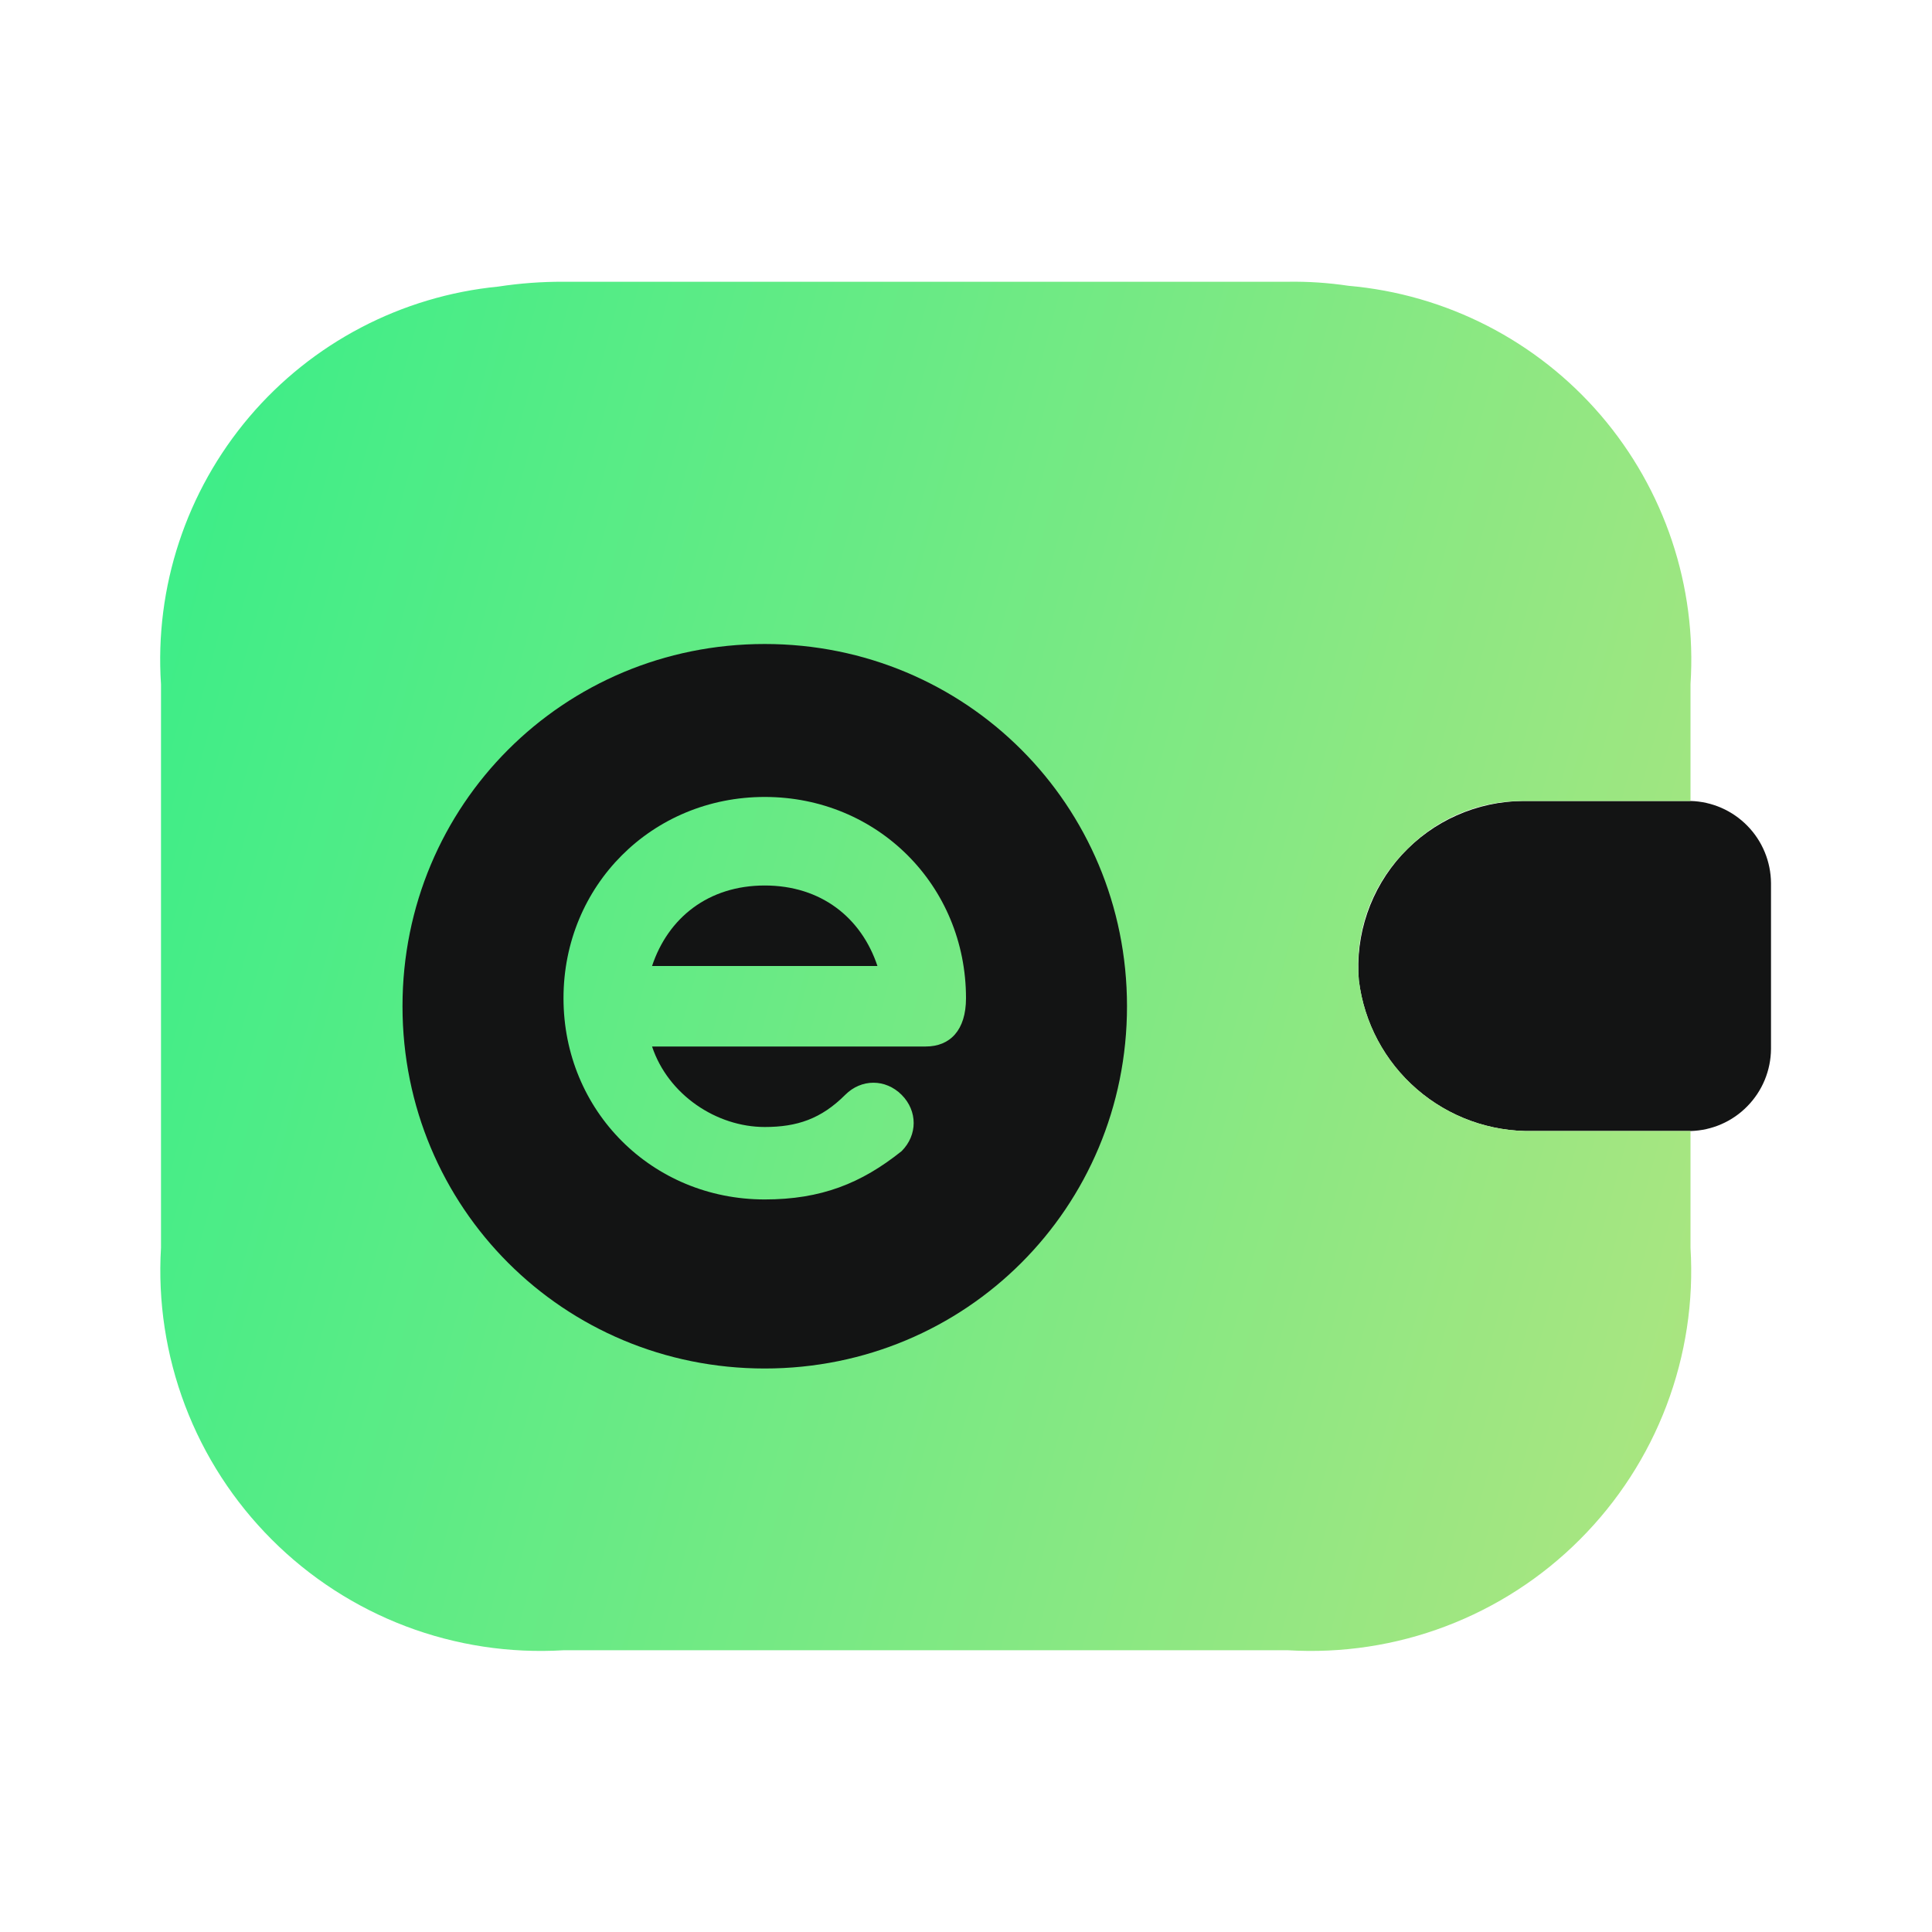 <svg width="24" height="24" viewBox="0 0 24 24" fill="none" xmlns="http://www.w3.org/2000/svg">
<path d="M22 10.97V13.03C21.998 13.297 21.893 13.552 21.706 13.742C21.52 13.933 21.267 14.043 21 14.05H19.04C18.512 14.061 17.999 13.876 17.6 13.53C17.201 13.185 16.945 12.704 16.88 12.18C16.857 11.897 16.892 11.613 16.984 11.344C17.076 11.076 17.222 10.829 17.413 10.62C17.605 10.411 17.837 10.243 18.097 10.128C18.356 10.013 18.636 9.952 18.92 9.95H21C21.267 9.957 21.52 10.068 21.706 10.258C21.893 10.448 21.998 10.704 22 10.97Z" fill="#131414"/>
<path d="M17.48 10.55C17.265 10.759 17.099 11.015 16.995 11.297C16.891 11.579 16.852 11.881 16.881 12.18C16.945 12.704 17.202 13.185 17.601 13.53C18 13.876 18.513 14.061 19.041 14.05H21V15.5C21.041 16.167 20.939 16.835 20.702 17.46C20.465 18.085 20.098 18.652 19.625 19.125C19.153 19.598 18.585 19.965 17.96 20.202C17.336 20.439 16.668 20.54 16 20.5H7C6.333 20.54 5.665 20.439 5.04 20.202C4.416 19.965 3.848 19.598 3.376 19.125C2.903 18.652 2.536 18.085 2.299 17.46C2.062 16.835 1.96 16.167 2 15.5V8.5C1.92 7.294 2.313 6.104 3.095 5.181C3.877 4.259 4.987 3.678 6.19 3.56C6.459 3.519 6.729 3.499 7 3.5H16C16.251 3.496 16.502 3.513 16.75 3.55C17.965 3.656 19.091 4.233 19.885 5.158C20.679 6.084 21.08 7.283 21 8.5V9.95H18.921C18.652 9.948 18.387 10 18.139 10.103C17.892 10.206 17.668 10.358 17.48 10.55Z" fill="url(#paint0_linear_2860_18374)"/>
<path d="M9.5 8C7 8 5 10 5 12.5C5 15 7 17 9.5 17C12 17 14 15 14 12.5C14 10 12 8 9.5 8ZM11.5 13H8.1C8.3 13.6 8.9 14 9.5 14C9.9 14 10.2 13.9 10.5 13.6C10.7 13.4 11 13.4 11.2 13.6C11.4 13.8 11.4 14.1 11.2 14.3C10.7 14.7 10.2 14.9 9.5 14.9C8.1 14.9 7 13.8 7 12.4C7 11 8.1 9.9 9.5 9.9C10.9 9.9 12 11 12 12.4C12 12.8 11.8 13 11.5 13Z" fill="#131414"/>
<path d="M9.5 11C8.8 11 8.3 11.4 8.1 12H10.9C10.7 11.4 10.2 11 9.5 11Z" fill="#131414"/>
<defs>
<linearGradient id="paint0_linear_2860_18374" x1="21.01" y1="20.509" x2="-1.005" y2="14.534" gradientUnits="userSpaceOnUse">
<stop stop-color="#AEE580"/>
<stop offset="1" stop-color="#39EE88"/>
</linearGradient>
</defs>
</svg>
